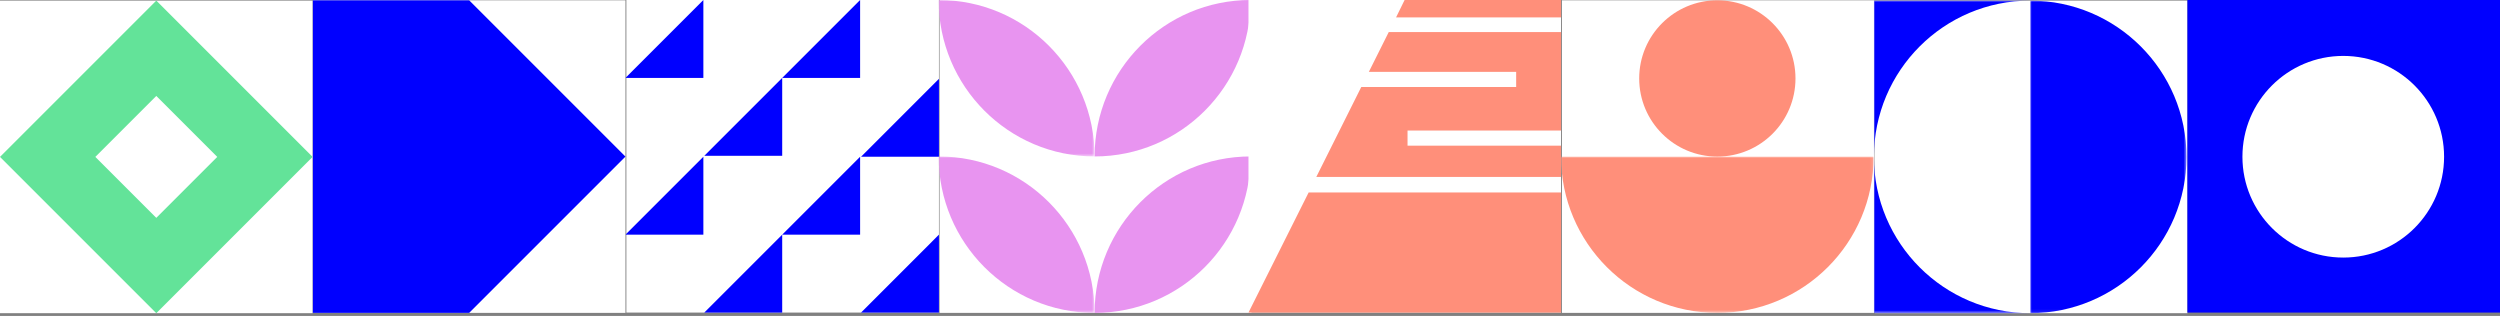 <?xml version="1.0" encoding="UTF-8"?>
<svg width="823px" height="104px" viewBox="0 0 823 104" version="1.1" xmlns="http://www.w3.org/2000/svg" xmlns:xlink="http://www.w3.org/1999/xlink">
    <rect x="0" y="0" width="823" height="104" fill="#808080" stroke="none"/>
    <title>Group 10</title>
    <defs>
        <polygon id="path-1" points="0 0 102.899 0 102.899 51.45 0 51.45"></polygon>
        <polygon id="path-3" points="-8.1238302e-15 0 51.45 0 51.45 102.899 -8.1238302e-15 102.899"></polygon>
        <polygon id="path-5" points="0 -8.12383471e-15 51.45 -8.12383471e-15 51.45 51.45 0 51.45"></polygon>
        <polygon id="path-7" points="0 0 51.45 0 51.45 51.45 0 51.45"></polygon>
        <polygon id="path-9" points="0 0 51.349 0 51.349 51.5 0 51.5"></polygon>
        <polygon id="path-11" points="0 0 51.349 0 51.349 51.5 0 51.5"></polygon>
    </defs>
    <g id="The-Building" stroke="none" stroke-width="1" fill="none" fill-rule="evenodd">
        <g transform="translate(-587, -881)" id="Group-10">
            <g transform="translate(587, 881)">
                <g id="Amenities" transform="translate(0, 0.201)">
                    <polygon id="Fill-1" fill="#FFFFFF" points="0 102.899 102.899 102.899 102.899 -2.66453526e-15 0 -2.66453526e-15"></polygon>
                    <polygon id="Fill-2" fill="#63E399" points="51.45 1.44884105e-14 0 51.45 51.45 102.899 102.899 51.45"></polygon>
                    <polygon id="Fill-3" fill="#FFFFFF" points="71.517 51.45 51.45 71.517 31.383 51.45 51.45 31.383"></polygon>
                </g>
                <g id="Bankside" transform="translate(205.899, 0)">
                    <polygon id="Fill-1" fill="#FFFFFF" points="0.302 102.899 103.201 102.899 103.201 0 0.302 0"></polygon>
                    <polygon id="Fill-2" fill="#0000FF" points="51.601 51.299 51.601 25.649 25.951 51.299"></polygon>
                    <polygon id="Fill-3" fill="#0000FF" points="25.951 102.899 51.601 102.899 51.601 77.25"></polygon>
                    <polygon id="Fill-4" fill="#0000FF" points="77.552 102.899 103.201 102.899 103.201 77.25"></polygon>
                    <polygon id="Fill-5" fill="#0000FF" points="77.552 51.601 103.201 51.601 103.201 25.951"></polygon>
                    <polygon id="Fill-6" fill="#0000FF" points="77.25 77.25 77.25 51.601 51.601 77.25"></polygon>
                    <polygon id="Fill-7" fill="#0000FF" points="77.25 0 51.601 25.649 77.25 25.649"></polygon>
                    <polygon id="Fill-8" fill="#0000FF" points="0 77.25 25.649 77.25 25.649 51.601"></polygon>
                    <polygon id="Fill-9" fill="#0000FF" points="25.649 0 0 25.649 25.649 25.649"></polygon>
                </g>
                <g id="Community" transform="translate(513.899, 0.101)">
                    <polygon id="Fill-1" fill="#FFFFFF" points="0.302 102.899 103.201 102.899 103.201 -2.78943535e-15 0.302 -2.78943535e-15"></polygon>
                    <g id="Group-7" transform="translate(0, 0)">
                        <g id="Group-4" transform="translate(0, 51.45)">
                            <mask id="mask-2" fill="white">
                                <use xlink:href="#path-1"></use>
                            </mask>
                            <g id="Clip-3"></g>
                            <path d="M51.45,0 L-5.71663729e-05,0 C-5.71663729e-05,28.415 23.035,51.45 51.45,51.45 C79.865,51.45 102.899,28.415 102.899,0 L51.45,0 Z" id="Fill-2" fill="#FF8F7A" mask="url(#mask-2)"></path>
                        </g>
                        <path d="M77.175,25.725 C77.175,11.518 65.657,0 51.45,0 C37.242,0 25.725,11.518 25.725,25.725 C25.725,39.932 37.242,51.45 51.45,51.45 C65.657,51.45 77.175,39.932 77.175,25.725" id="Fill-5" fill="#FF8F7A"></path>
                    </g>
                </g>
                <g id="Collaboration" transform="translate(616.899, 0.201)">
                    <polygon id="Fill-1" fill="#FFFFFF" points="0.302 102.899 103.201 102.899 103.201 1.49880108e-15 0.302 1.49880108e-15"></polygon>
                    <g id="Group-11" transform="translate(0, 0)">
                        <g id="Group-4" transform="translate(51.45, 0)">
                            <mask id="mask-4" fill="white">
                                <use xlink:href="#path-3"></use>
                            </mask>
                            <g id="Clip-3"></g>
                            <path d="M-8.1238302e-15,0 L-8.1238302e-15,102.9 C28.415,102.9 51.45,79.865 51.45,51.45 C51.45,23.035 28.415,0 -8.1238302e-15,0" id="Fill-2" fill="#0000FF" mask="url(#mask-4)"></path>
                        </g>
                        <g id="Group-7" transform="translate(0, 51.45)">
                            <mask id="mask-6" fill="white">
                                <use xlink:href="#path-5"></use>
                            </mask>
                            <g id="Clip-6"></g>
                            <path d="M-5.71663729e-05,-8.12383471e-15 L-5.71663729e-05,51.45 L51.45,51.45 C23.035,51.45 -5.71663729e-05,28.415 -5.71663729e-05,-8.12383471e-15" id="Fill-5" fill="#0000FF" mask="url(#mask-6)"></path>
                        </g>
                        <g id="Group-10">
                            <mask id="mask-8" fill="white">
                                <use xlink:href="#path-7"></use>
                            </mask>
                            <g id="Clip-9"></g>
                            <path d="M51.45,0 L-5.71663729e-05,0 L-5.71663729e-05,51.45 C-5.71663729e-05,23.035 23.035,0 51.45,0" id="Fill-8" fill="#0000FF" mask="url(#mask-8)"></path>
                        </g>
                    </g>
                </g>
                <g id="Wellness" transform="translate(720.101, 0)">
                    <polygon id="Fill-1" fill="#0000FF" points="-1.13686838e-13 102.899 102.899 102.899 102.899 0 -1.13686838e-13 0"></polygon>
                    <path d="M84.492,51.601 C84.492,69.933 69.631,84.794 51.299,84.794 C32.967,84.794 18.105,69.933 18.105,51.601 C18.105,33.268 32.967,18.407 51.299,18.407 C69.631,18.407 84.492,33.268 84.492,51.601" id="Fill-2" fill="#FFFFFF"></path>
                </g>
                <g id="Environment" transform="translate(309, 0)">
                    <polygon id="Fill-1" fill="#FFFFFF" points="0.301 103 103 103 103 0 0.301 0"></polygon>
                    <g id="Group-12">
                        <g id="Group-4" transform="translate(0, 51.5)">
                            <mask id="mask-10" fill="white">
                                <use xlink:href="#path-9"></use>
                            </mask>
                            <g id="Clip-3"></g>
                            <path d="M-5.70549375e-05,0 C-5.70549375e-05,28.443 22.99,51.5 51.349,51.5 C51.349,23.057 28.36,0 -5.70549375e-05,0" id="Fill-2" fill="#E894F0" mask="url(#mask-10)"></path>
                        </g>
                        <g id="Group-7">
                            <mask id="mask-12" fill="white">
                                <use xlink:href="#path-11"></use>
                            </mask>
                            <g id="Clip-6"></g>
                            <path d="M-5.70549375e-05,0 C-5.70549375e-05,28.443 22.99,51.5 51.349,51.5 C51.349,23.057 28.36,0 -5.70549375e-05,0" id="Fill-5" fill="#E894F0" mask="url(#mask-12)"></path>
                        </g>
                        <path d="M51.349,103 C79.709,103 102.699,79.943 102.699,51.5 C74.339,51.5 51.349,74.557 51.349,103" id="Fill-8" fill="#E894F0"></path>
                        <path d="M102.699,0 C74.339,0 51.349,23.057 51.349,51.5 C79.709,51.5 102.699,28.443 102.699,0" id="Fill-10" fill="#E894F0"></path>
                    </g>
                </g>
                <g id="Connections" transform="translate(103, 0.101)">
                    <polygon id="Fill-1" fill="#FFFFFF" points="-1.42108547e-14 102.899 102.899 102.899 102.899 -2.78943535e-15 -1.42108547e-14 -2.78943535e-15"></polygon>
                    <polygon id="Fill-2" fill="#0000FF" points="-1.42108547e-14 -2.78943535e-15 -1.42108547e-14 102.899 51.45 102.899 102.899 51.45 51.45 -2.78943535e-15"></polygon>
                </g>
                <g id="Tate" transform="translate(411, 0)">
                    <polygon id="Fill-1" fill="#FFFFFF" points="0 102.899 102.899 102.899 102.899 0 0 0"></polygon>
                    <polygon id="Fill-2" fill="#FF8F7A" points="46.173 10.562 39.628 23.65 88.121 23.65 88.121 28.636 37.134 28.636 22.33 58.239 102.899 58.239 102.899 47.96 52.36 47.96 52.36 42.974 102.899 42.974 102.899 10.562"></polygon>
                    <polygon id="Fill-3" fill="#FF8F7A" points="51.393 0 48.583 5.733 102.899 5.733 102.899 0"></polygon>
                    <polygon id="Fill-4" fill="#FF8F7A" points="19.801 63.369 0 102.899 102.899 102.899 102.899 63.369"></polygon>
                </g>
            </g>
        </g>
    </g>
</svg>